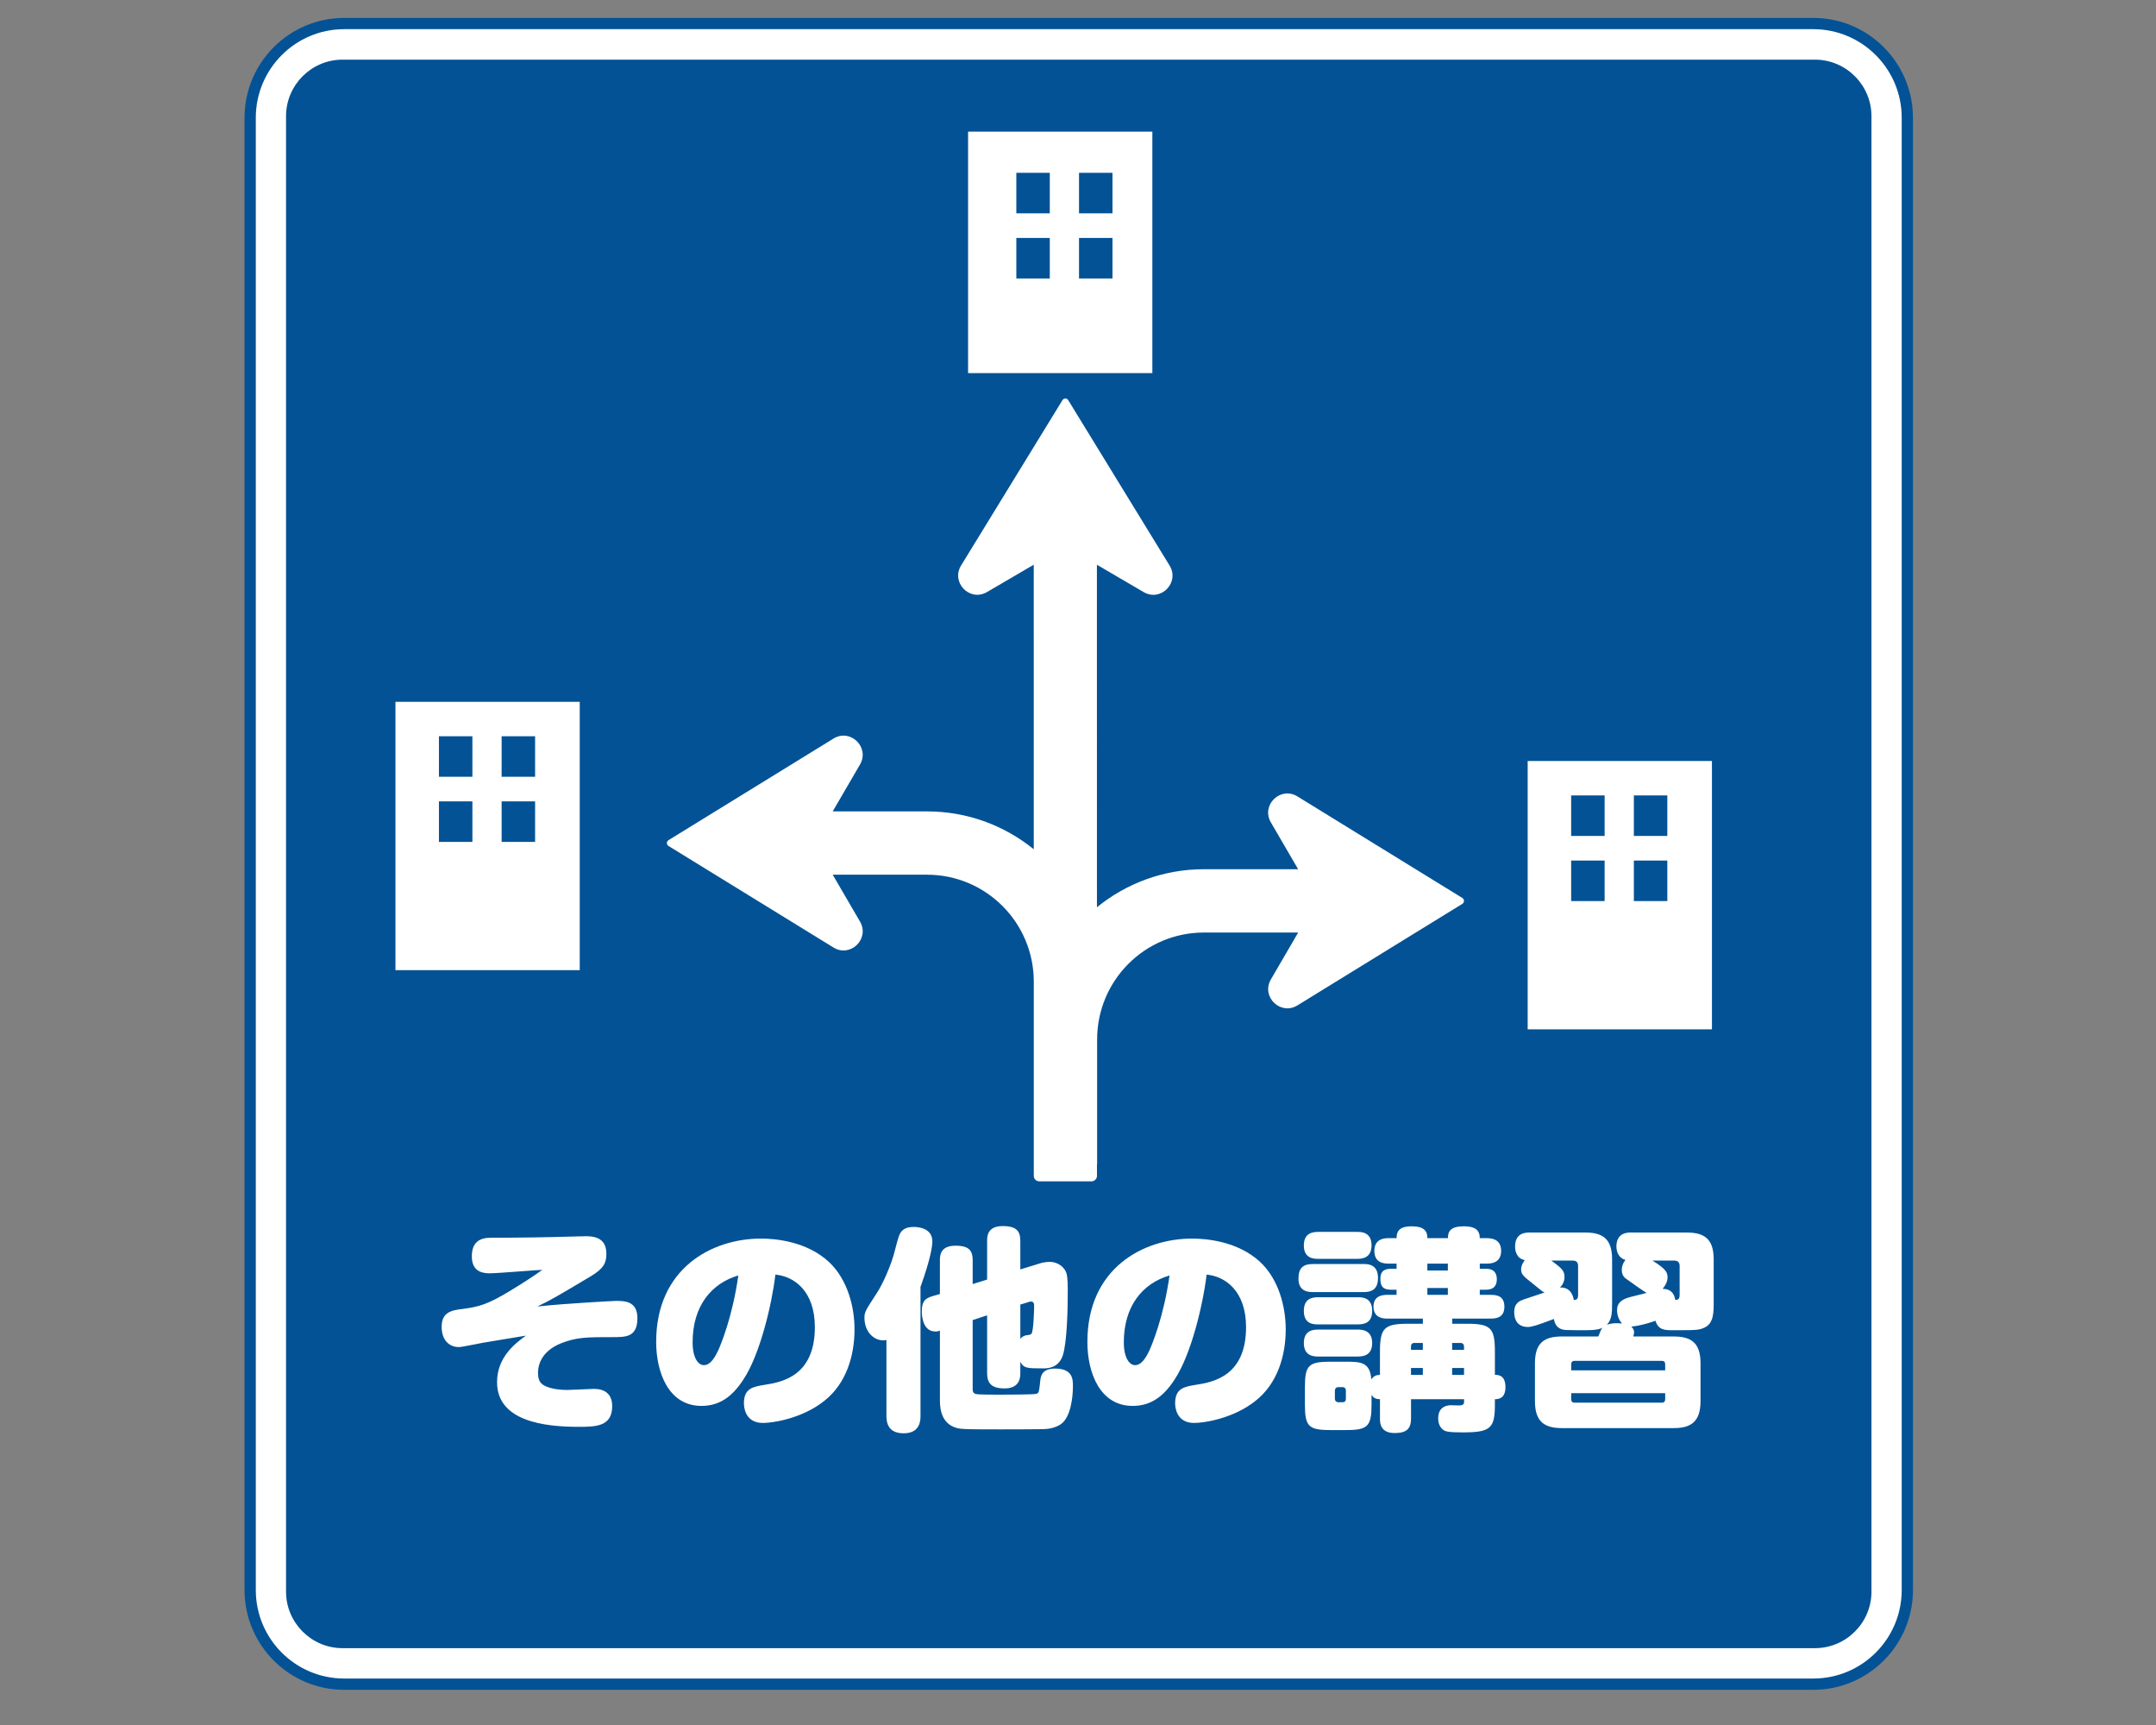 <?xml version="1.0" encoding="utf-8"?>
<!-- Generator: Adobe Illustrator 16.0.0, SVG Export Plug-In . SVG Version: 6.00 Build 0)  -->
<!DOCTYPE svg PUBLIC "-//W3C//DTD SVG 1.1//EN" "http://www.w3.org/Graphics/SVG/1.1/DTD/svg11.dtd">
<svg version="1.1" id="レイヤー_1" xmlns="http://www.w3.org/2000/svg" xmlns:xlink="http://www.w3.org/1999/xlink" x="0px"
	 y="0px" width="150px" height="120px" viewBox="0 0 150 120" enable-background="new 0 0 150 120" xml:space="preserve">
<rect x="0" y="0" width="150" height="120" fill="#808080" stroke="none"/>
<rect x="0.052" y="0.104" fill="none" width="150" height="120.001"/>
<g>
	<path fill="#FFFFFF" d="M132.699,110.613c0,3.6-2.936,6.548-6.537,6.548H23.943c-3.596,0-6.538-2.948-6.538-6.548V8.19
		c0-3.604,2.942-6.552,6.538-6.552h102.219c3.604,0,6.537,2.948,6.537,6.552V110.613z"/>
	<path fill="#035295" d="M126.277,4.15H23.822c-2.152,0-3.921,1.766-3.921,3.931v102.647c0,2.16,1.769,3.926,3.921,3.926h102.456
		c2.158,0,3.926-1.766,3.926-3.926V8.081C130.203,5.916,128.436,4.15,126.277,4.15z"/>
	<path fill="#035295" d="M126.162,117.552H23.943c-3.821,0-6.93-3.112-6.93-6.938V8.19c0-3.827,3.108-6.943,6.93-6.943h102.219
		c3.82,0,6.929,3.116,6.929,6.943v102.423C133.091,114.438,129.982,117.552,126.162,117.552z M23.943,2.03
		c-3.39,0-6.146,2.764-6.146,6.16v102.423c0,3.395,2.757,6.154,6.146,6.154h102.219c3.389,0,6.146-2.761,6.146-6.154V8.19
		c0-3.396-2.758-6.16-6.146-6.16H23.943z"/>
</g>
<g>
	<g enable-background="new    ">
		<path fill="#FFFFFF" d="M42.847,90.497c0.585,0,1.5,0,1.5,1.2c0,1.32-0.81,1.32-1.695,1.32c-1.845,0-2.535,0-3.63,0.435
			c-1.02,0.405-1.59,1.155-1.59,2.055c0,0.585,0.21,0.78,0.54,0.931c0.45,0.194,0.99,0.255,1.485,0.255
			c0.3,0,1.605-0.075,1.875-0.075c0.675,0,1.26,0.3,1.26,1.2c0,1.439-1.17,1.439-2.37,1.439c-2.385,0-5.64-0.405-5.64-3.104
			c0-1.771,1.305-2.73,2.01-3.24c-0.48,0.075-2.565,0.42-2.985,0.495c-0.225,0.045-1.14,0.225-1.335,0.255
			c-0.15,0.03-0.27,0.045-0.36,0.045c-0.615,0-1.185-0.435-1.185-1.41c0-1.05,0.735-1.154,1.485-1.244
			c1.11-0.15,1.725-0.301,3.405-1.335c0.855-0.525,1.44-0.9,2.115-1.38c-0.135-0.016-3.09,0.239-3.675,0.239
			c-0.66,0-1.23-0.239-1.23-1.185c0-1.035,0.615-1.29,1.32-1.29c2.175,0,3.885-0.03,5.955-0.09c0.255,0,0.555-0.016,0.675-0.016
			c0.885,0,1.41,0.33,1.41,1.23c0,0.63-0.195,1.02-1.065,1.545c-2.49,1.485-2.775,1.649-3.735,2.115
			C39.442,90.662,42.802,90.497,42.847,90.497z"/>
		<path fill="#FFFFFF" d="M51.727,95.957c-0.795,1.23-1.695,1.845-2.925,1.845c-2.28,0-3.15-2.31-3.15-4.454
			c0-5.115,3.87-7.186,7.29-7.186c1.02,0,3.195,0.195,4.74,1.636c1.29,1.215,1.77,3.119,1.77,4.68c0,1.875-0.6,3.765-2.055,4.935
			c-1.545,1.26-3.615,1.575-4.32,1.575c-1.275,0-1.32-1.17-1.32-1.365c0-1.05,0.63-1.155,1.455-1.29c1.17-0.18,3.48-0.6,3.48-4.005
			c0-2.535-1.455-3.54-2.745-3.66C53.692,90.797,52.867,94.232,51.727,95.957z M48.187,93.377c0,1.11,0.405,1.59,0.78,1.59
			c0.495,0,0.81-0.63,1.005-1.034c0.18-0.405,0.99-2.325,1.395-5.205C49.477,89.282,48.187,90.872,48.187,93.377z"/>
		<path fill="#FFFFFF" d="M64.042,98.492c0,0.285,0,1.215-1.17,1.215c-1.095,0-1.2-0.75-1.2-1.215v-5.28
			c-0.06,0.016-0.135,0.03-0.225,0.03c-0.66,0-1.305-0.6-1.305-1.575c0-0.404,0.09-0.524,0.84-1.68c0.48-0.72,1.035-2.07,1.23-2.819
			c0.33-1.275,0.375-1.41,0.615-1.605c0.225-0.195,0.57-0.21,0.75-0.21c0.135,0,1.29,0,1.29,1.005c0,0.3-0.105,1.17-0.825,3.165
			V98.492z M65.392,90.018v-2.34c0-0.3,0-1.021,1.08-1.021c0.99,0,1.2,0.375,1.2,1.021v1.649l1.005-0.314v-2.686
			c0-0.3,0-1.034,1.08-1.034c0.975,0,1.23,0.359,1.23,1.034v1.98l1.515-0.465c0.06-0.016,0.36-0.061,0.54-0.061
			c0.57,0,1.02,0.391,1.14,0.75c0.12,0.33,0.105,1.065,0.105,1.396c0,1.08-0.045,3.435-0.345,4.364c-0.3,0.9-1.095,0.9-1.35,0.9
			c-1.11,0-1.38,0-1.605-0.465v0.795c0,0.27-0.015,1.064-1.095,1.064c-0.96,0-1.215-0.405-1.215-1.064v-4.021l-1.005,0.33v4.815
			c0,0.09,0,0.27,0.225,0.33c0.15,0.045,1.26,0.045,1.545,0.045c0.36,0,2.535,0,2.67-0.061c0.18-0.075,0.18-0.149,0.255-0.84
			c0.03-0.345,0.09-0.915,1.035-0.915c1.245,0,1.245,0.765,1.245,1.23c0,0.795-0.165,2.175-0.84,2.64
			c-0.36,0.24-0.795,0.33-1.185,0.345c-0.39,0.015-2.94,0.015-3.045,0.015c-2.745,0-2.82-0.015-3.209-0.164
			c-0.975-0.391-0.975-1.5-0.975-1.92v-4.785c-0.075,0.03-0.165,0.06-0.315,0.06c-0.855,0-0.945-1.034-0.945-1.395
			c0-0.811,0.33-0.945,0.854-1.095L65.392,90.018z M70.987,90.752v2.386c0.18-0.226,0.42-0.256,0.465-0.256
			c0.165-0.015,0.21-0.029,0.3-0.09c0.15-0.12,0.195-1.59,0.195-1.904c0-0.165,0-0.346-0.225-0.346c-0.075,0-0.21,0.045-0.285,0.075
			L70.987,90.752z"/>
		<path fill="#FFFFFF" d="M81.727,95.957c-0.795,1.23-1.694,1.845-2.924,1.845c-2.281,0-3.15-2.31-3.15-4.454
			c0-5.115,3.869-7.186,7.289-7.186c1.021,0,3.195,0.195,4.74,1.636c1.29,1.215,1.77,3.119,1.77,4.68c0,1.875-0.6,3.765-2.055,4.935
			c-1.545,1.26-3.615,1.575-4.319,1.575c-1.275,0-1.32-1.17-1.32-1.365c0-1.05,0.63-1.155,1.455-1.29
			c1.17-0.18,3.479-0.6,3.479-4.005c0-2.535-1.455-3.54-2.744-3.66C83.691,90.797,82.867,94.232,81.727,95.957z M78.188,93.377
			c0,1.11,0.404,1.59,0.779,1.59c0.495,0,0.811-0.63,1.006-1.034c0.18-0.405,0.989-2.325,1.395-5.205
			C79.477,89.282,78.188,90.872,78.188,93.377z"/>
		<path fill="#FFFFFF" d="M91.342,89.883c-0.254,0-1.004,0-1.004-0.931c0-0.734,0.314-1.02,1.004-1.02h3.525
			c0.285,0,1.005,0,1.005,0.975c0,0.885-0.569,0.976-1.005,0.976H91.342z M91.717,87.572c-0.27,0-1.004,0-1.004-0.93
			c0-0.87,0.614-0.945,1.004-0.945h2.7c0.271,0,1.005,0,1.005,0.931c0,0.869-0.615,0.944-1.005,0.944H91.717z M91.717,92.132
			c-0.3,0-1.004,0-1.004-0.93c0-0.87,0.569-0.96,1.004-0.96h2.745c0.285,0,1.005,0,1.005,0.945c0,0.854-0.57,0.944-1.005,0.944
			H91.717z M91.717,94.367c-0.254,0-1.004,0-1.004-0.93c0-0.885,0.629-0.945,1.004-0.945h2.745c0.255,0,1.005,0.015,1.005,0.93
			c0,0.945-0.734,0.945-1.064,0.945H91.717z M96.007,97.337c-0.225-0.015-0.405-0.03-0.585-0.3v0.66
			c0,1.515-0.255,1.785-1.755,1.785h-1.125c-1.515,0-1.755-0.271-1.755-1.785v-1.2c0-1.515,0.255-1.77,1.77-1.77h1.08
			c1.035,0,1.68,0.029,1.771,1.229c0.194-0.27,0.36-0.3,0.6-0.314v-1.605c0-1.665,0.3-1.95,1.966-1.95h1.02v-0.359h-2.461
			c-0.239,0-0.975,0-0.975-0.84c0-0.811,0.735-0.811,0.975-0.811h0.631v-0.359h-0.391c-0.674,0-0.734-0.375-0.734-0.78
			c0-0.615,0.436-0.675,0.734-0.675h0.391v-0.36h-0.555c-0.271,0-0.99-0.015-0.99-0.885c0-0.885,0.765-0.885,0.99-0.885h0.555
			c0-0.57,0.3-0.825,1.05-0.825c0.899,0,1.095,0.36,1.095,0.825h1.426c0-0.525,0.239-0.825,1.125-0.825
			c0.75,0,1.094,0.255,1.094,0.825h0.48c0.33,0,1.005,0.06,1.005,0.885c0,0.885-0.78,0.885-1.005,0.885h-0.48v0.36h0.451
			c0.494,0,0.734,0.255,0.734,0.734c0,0.525-0.314,0.721-0.734,0.721h-0.451v0.359h0.75c0.465,0,0.961,0.09,0.961,0.825
			c0,0.78-0.601,0.825-0.961,0.825h-2.67v0.359h1.006c1.68,0,1.965,0.285,1.965,1.95v1.605c0.225,0,0.734,0.015,0.734,0.854
			c0,0.825-0.525,0.84-0.734,0.84v0.33c0,1.665-0.256,1.979-2.221,1.979c-0.285,0-0.885,0-1.154-0.074
			c-0.27-0.061-0.57-0.36-0.57-0.885c0-0.735,0.45-0.9,0.825-0.931c0.075,0,0.524,0.016,0.614,0.016c0.105,0,0.361,0,0.361-0.226
			v-0.21h-3.69v1.335c0,0.69-0.271,1.021-1.14,1.021c-1.021,0-1.021-0.735-1.021-1.021V97.337z M93.637,96.737
			c0-0.135-0.074-0.24-0.225-0.24h-0.3c-0.15,0-0.24,0.105-0.24,0.24v0.569c0,0.136,0.09,0.24,0.24,0.24h0.3
			c0.15,0,0.225-0.09,0.225-0.24V96.737z M98.992,93.422h-0.6c-0.15,0-0.226,0.105-0.226,0.24v0.24h0.825V93.422z M98.992,95.162
			h-0.825v0.48h0.825V95.162z M100.732,87.902h-1.426v0.48h1.426V87.902z M100.732,89.598h-1.426v0.479h1.426V89.598z
			 M101.031,93.422v0.48h0.826v-0.24c0-0.135-0.091-0.24-0.24-0.24H101.031z M101.857,95.162h-0.826v0.48h0.826V95.162z"/>
		<path fill="#FFFFFF" d="M117.352,85.742c1.186,0,1.875,0.405,1.875,1.86v2.97c0,0.72,0,1.47-0.615,1.77
			c-0.345,0.165-0.494,0.195-1.799,0.195h-0.421c-0.54,0-1.021,0-1.215-0.66c-0.135,0.061-1.05,0.36-1.68,0.405
			c0.075,0.09,0.194,0.195,0.194,0.405c0,0.075-0.015,0.09-0.06,0.285h2.806c1.184,0,1.874,0.404,1.874,1.859v2.64
			c0,1.455-0.69,1.875-1.874,1.875h-7.771c-1.185,0-1.875-0.42-1.875-1.875v-2.64c0-1.455,0.69-1.859,1.875-1.859h2.535
			c0.165-0.42,0.18-0.466,0.284-0.601c-0.194,0.09-0.434,0.165-1.139,0.165c-0.256,0-1.186,0-1.396-0.015
			c-0.45-0.016-0.765-0.255-0.84-0.766c-1.185,0.45-1.56,0.556-1.8,0.556c-0.705,0-0.961-0.465-0.961-1.035
			c0-0.645,0.391-0.78,0.676-0.885c0.225-0.075,1.23-0.405,1.439-0.48c-0.164-0.06-0.209-0.12-0.75-0.555
			c-0.689-0.555-0.885-0.675-0.885-1.05c0-0.24,0.105-0.45,0.256-0.646c-0.601-0.12-0.676-0.675-0.676-0.944
			c0-0.976,0.766-0.976,1.02-0.976h3.855c1.186,0,1.875,0.405,1.875,1.86v2.97c0,0.795-0.016,1.2-0.36,1.59
			c0.345-0.135,0.75-0.12,1.05-0.09c-0.225-0.255-0.345-0.585-0.345-0.93c0-0.33,0.12-0.646,0.72-0.855
			c0.211-0.075,1.155-0.285,1.336-0.345c-0.031-0.015-0.181-0.09-1.396-0.96c-0.226-0.15-0.33-0.345-0.33-0.645
			c0-0.36,0.194-0.615,0.255-0.69c-0.42-0.105-0.63-0.495-0.63-0.93c0-0.976,0.78-0.976,1.035-0.976H117.352z M107.932,87.692
			c0.735,0.54,0.916,0.72,0.916,1.125c0,0.3-0.105,0.54-0.315,0.75c0.735-0.045,0.93,0.6,0.96,0.87c0.21-0.016,0.3-0.061,0.3-0.375
			v-2.01c0-0.24-0.135-0.36-0.36-0.36H107.932z M115.852,95.327v-0.42c0-0.165-0.074-0.24-0.24-0.24h-6.059
			c-0.166,0-0.24,0.09-0.24,0.24v0.42H115.852z M115.852,96.917h-6.539v0.42c0,0.15,0.074,0.24,0.24,0.24h6.059
			c0.166,0,0.24-0.09,0.24-0.24V96.917z M116.857,88.053c0-0.24-0.136-0.36-0.361-0.36h-1.529c0.915,0.57,1.05,0.81,1.05,1.155
			c0,0.255-0.104,0.524-0.345,0.81c0.375,0,0.779,0.135,0.885,0.78c0.225-0.03,0.301-0.061,0.301-0.42V88.053z"/>
	</g>
</g>
<g>
	<path fill="#FFFFFF" d="M101.742,62.468l-11.477-7.066c-1.16-0.714-2.517,0.568-1.869,1.769l1.92,3.297h-6.562
		c-2.818,0-5.404,0.993-7.436,2.646l-0.002-23.827l3.289,1.923c1.197,0.65,2.479-0.708,1.767-1.869L74.32,27.837
		c-0.093-0.152-0.312-0.152-0.402,0l-7.052,11.501c-0.715,1.161,0.568,2.52,1.767,1.869l3.288-1.923l0.001,19.795
		c-2.029-1.646-4.611-2.634-7.426-2.634h-6.562l1.92-3.297c0.647-1.199-0.707-2.483-1.866-1.769L46.51,58.447
		c-0.149,0.092-0.149,0.309,0,0.403l11.478,7.064c1.159,0.716,2.514-0.568,1.866-1.768l-1.92-3.297h6.562
		c4.102,0,7.423,3.328,7.428,7.435V81.8c0,0.21,0.17,0.38,0.379,0.38h3.636c0.209,0,0.381-0.17,0.381-0.38v-0.786
		c0.002-0.01,0.01-0.016,0.01-0.023v-8.676c0-4.11,3.322-7.442,7.425-7.442h6.563l-1.92,3.297c-0.647,1.2,0.707,2.483,1.867,1.771
		l11.478-7.065C101.891,62.779,101.891,62.562,101.742,62.468z"/>
</g>
<g>
	<rect x="27.513" y="48.823" fill="#FFFFFF" width="12.821" height="18.666"/>
</g>
<g>
	<rect x="30.538" y="51.218" fill="#035295" width="2.328" height="2.818"/>
</g>
<g>
	<rect x="34.9" y="51.218" fill="#035295" width="2.328" height="2.818"/>
</g>
<g>
	<rect x="30.538" y="55.748" fill="#035295" width="2.328" height="2.819"/>
</g>
<g>
	<rect x="34.9" y="55.748" fill="#035295" width="2.328" height="2.819"/>
</g>
<g>
	<rect x="106.285" y="52.939" fill="#FFFFFF" width="12.82" height="18.667"/>
</g>
<g>
	<rect x="109.311" y="55.334" fill="#035295" width="2.328" height="2.818"/>
</g>
<g>
	<rect x="113.673" y="55.334" fill="#035295" width="2.328" height="2.818"/>
</g>
<g>
	<rect x="109.311" y="59.864" fill="#035295" width="2.328" height="2.819"/>
</g>
<g>
	<rect x="113.673" y="59.864" fill="#035295" width="2.328" height="2.819"/>
</g>
<g>
	<rect x="67.352" y="9.157" fill="#FFFFFF" width="12.821" height="16.799"/>
</g>
<g>
	<rect x="70.709" y="12.022" fill="#035295" width="2.328" height="2.818"/>
</g>
<g>
	<rect x="75.071" y="12.022" fill="#035295" width="2.328" height="2.818"/>
</g>
<g>
	<rect x="70.709" y="16.553" fill="#035295" width="2.328" height="2.819"/>
</g>
<g>
	<rect x="75.071" y="16.553" fill="#035295" width="2.328" height="2.819"/>
</g>
</svg>
